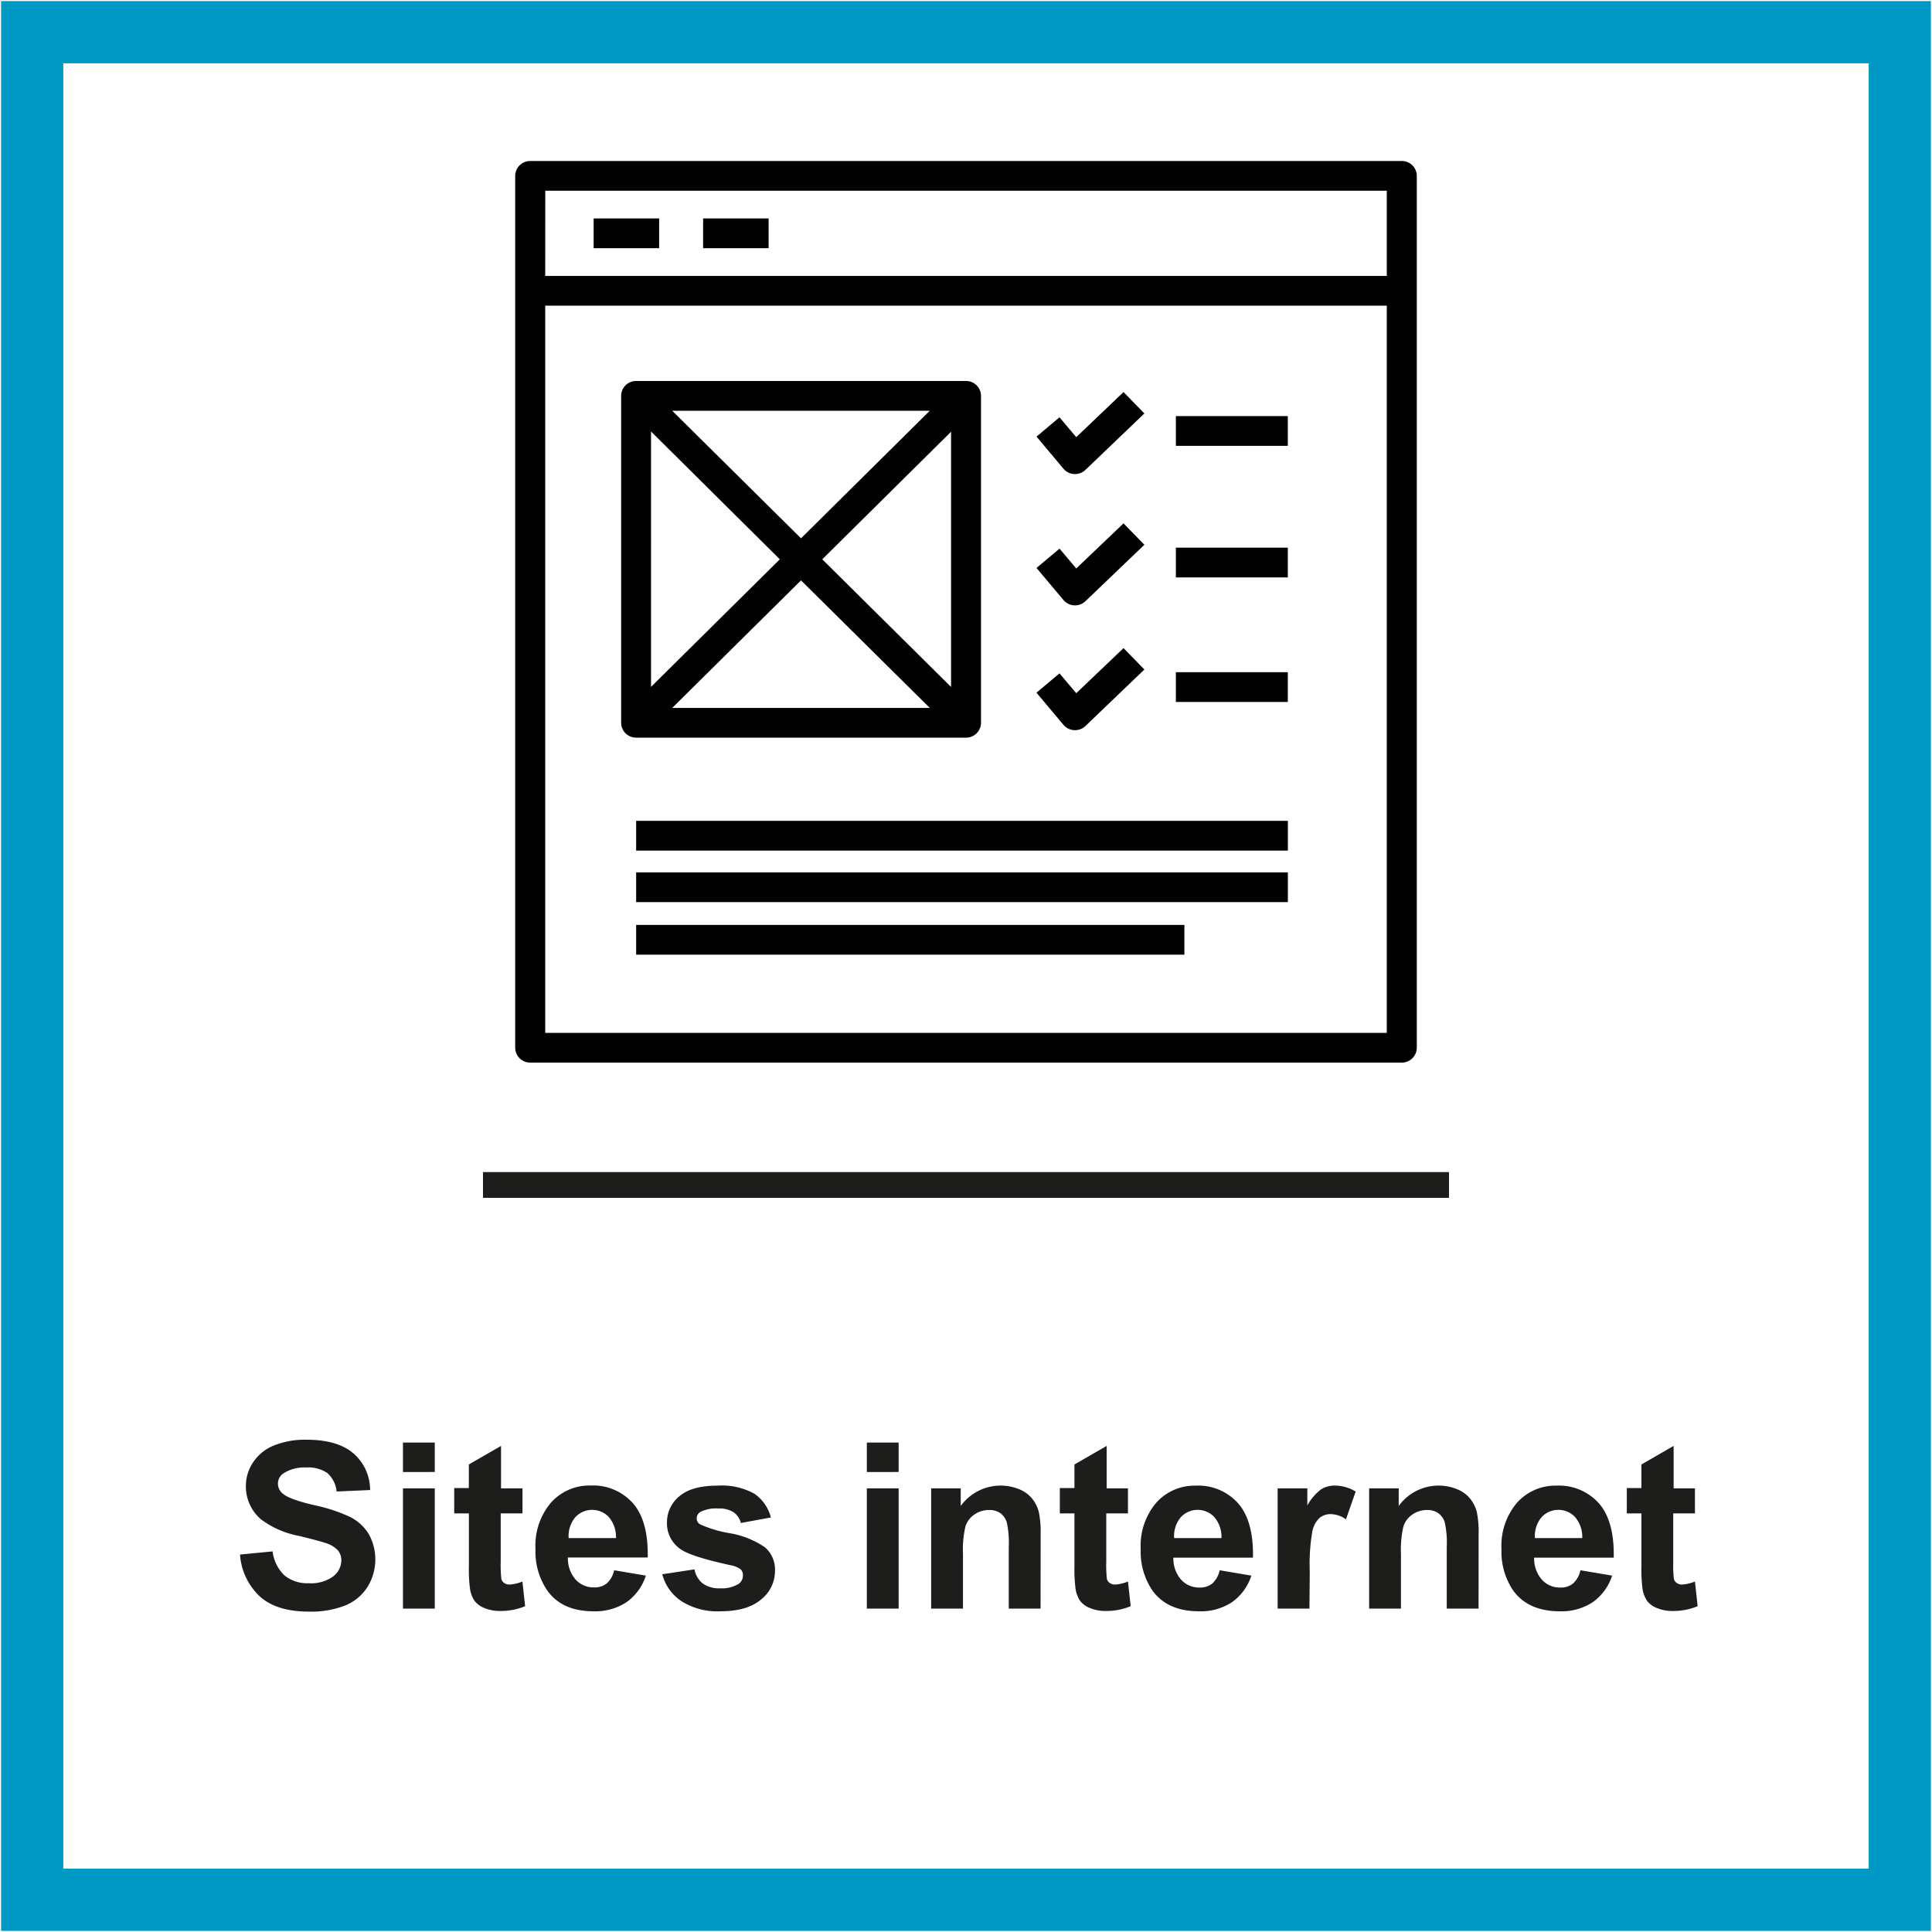 <svg xmlns="http://www.w3.org/2000/svg" viewBox="0 0 300 300"><defs><style>.cls-1{fill:#0098c4;}.cls-2{fill:#1d1d1b;}.cls-3{fill:#010101;}</style></defs><title>Plan de travail 1</title><g id="Lignes"><path class="cls-1" d="M299.83,299.83H.17V.17H299.83Zm-290-9.67H290.17V9.83H9.83Z"/><rect class="cls-2" x="75" y="182" width="150" height="4"/></g><g id="Textes"><g id="_1_ligne" data-name="1 ligne"><g id="_2_lignes" data-name="2 lignes"><path class="cls-2" d="M37.27,241.39l5.06-.49a6.18,6.18,0,0,0,1.85,3.74,5.61,5.61,0,0,0,3.77,1.2,5.8,5.8,0,0,0,3.79-1.06A3.16,3.16,0,0,0,53,242.29a2.35,2.35,0,0,0-.54-1.56,4.29,4.29,0,0,0-1.87-1.12q-.91-.32-4.17-1.12a14.13,14.13,0,0,1-5.87-2.55,6.71,6.71,0,0,1-2.37-5.19,6.62,6.62,0,0,1,1.12-3.68,7,7,0,0,1,3.22-2.61,12.89,12.89,0,0,1,5.07-.9q4.85,0,7.3,2.13a7.51,7.51,0,0,1,2.58,5.68l-5.2.23a4.42,4.42,0,0,0-1.43-2.86,5.25,5.25,0,0,0-3.3-.87,6,6,0,0,0-3.55.93,1.88,1.88,0,0,0-.83,1.6A2,2,0,0,0,44,232q1,.83,4.78,1.72a25.23,25.23,0,0,1,5.62,1.85,7.24,7.24,0,0,1,2.85,2.62,8.11,8.11,0,0,1-.2,8.25,7.37,7.37,0,0,1-3.48,2.87,14.6,14.6,0,0,1-5.61.94q-4.89,0-7.51-2.26A9.83,9.83,0,0,1,37.27,241.39Z"/><path class="cls-2" d="M62.57,228.58V224h4.94v4.57Zm0,21.2V231.11h4.94v18.67Z"/><path class="cls-2" d="M81.13,231.11V235H77.75v7.52a18.71,18.71,0,0,0,.1,2.66,1.09,1.09,0,0,0,.44.62,1.39,1.39,0,0,0,.83.25,6.39,6.39,0,0,0,2-.47l.42,3.83a9.82,9.82,0,0,1-3.9.74,6.19,6.19,0,0,1-2.41-.45,3.51,3.51,0,0,1-1.57-1.16,4.58,4.58,0,0,1-.69-1.92,23.94,23.94,0,0,1-.16-3.48V235H70.53v-3.94H72.8V227.4l5-2.88v6.59Z"/><path class="cls-2" d="M95.37,243.83l4.92.83a8.07,8.07,0,0,1-3,4.12,8.8,8.8,0,0,1-5.12,1.42Q87.3,250.2,85,247a10.69,10.69,0,0,1-1.85-6.43,10.31,10.31,0,0,1,2.43-7.27,8,8,0,0,1,6.13-2.63,8.29,8.29,0,0,1,6.57,2.75q2.41,2.75,2.3,8.43H88.18a5,5,0,0,0,1.2,3.42,3.74,3.74,0,0,0,2.85,1.22,3,3,0,0,0,2-.63A3.91,3.91,0,0,0,95.37,243.83Zm.28-5a4.76,4.76,0,0,0-1.11-3.26,3.56,3.56,0,0,0-5.24.06,4.56,4.56,0,0,0-1,3.2Z"/><path class="cls-2" d="M102.84,244.45l5-.76a3.63,3.63,0,0,0,1.28,2.19,4.34,4.34,0,0,0,2.71.75,4.89,4.89,0,0,0,2.88-.7,1.57,1.57,0,0,0,.65-1.32,1.3,1.3,0,0,0-.35-.93,3.94,3.94,0,0,0-1.65-.65q-6-1.32-7.58-2.41a4.81,4.81,0,0,1-2.21-4.2,5.18,5.18,0,0,1,1.92-4.08q1.92-1.65,5.94-1.65a10.37,10.37,0,0,1,5.7,1.25,6.38,6.38,0,0,1,2.57,3.69l-4.66.86a2.88,2.88,0,0,0-1.13-1.67,4.15,4.15,0,0,0-2.38-.58,5.37,5.37,0,0,0-2.79.54,1.17,1.17,0,0,0-.56,1,1.09,1.09,0,0,0,.49.9,18.53,18.53,0,0,0,4.61,1.39,13.74,13.74,0,0,1,5.51,2.2,4.57,4.57,0,0,1,1.55,3.67,5.64,5.64,0,0,1-2.14,4.41q-2.14,1.85-6.35,1.85a10.41,10.41,0,0,1-6-1.55A7.13,7.13,0,0,1,102.84,244.45Z"/><path class="cls-2" d="M134.6,228.58V224h4.94v4.57Zm0,21.2V231.11h4.94v18.67Z"/><path class="cls-2" d="M161.58,249.78h-4.94v-9.53a14.73,14.73,0,0,0-.32-3.91,2.74,2.74,0,0,0-1-1.38,2.94,2.94,0,0,0-1.71-.49,4,4,0,0,0-2.3.7,3.54,3.54,0,0,0-1.4,1.86,16.11,16.11,0,0,0-.38,4.29v8.46h-4.94V231.11h4.59v2.74a7.65,7.65,0,0,1,9.14-2.58,5,5,0,0,1,2,1.5,5.44,5.44,0,0,1,1,2.07,15.43,15.43,0,0,1,.27,3.32Z"/><path class="cls-2" d="M175.15,231.11V235h-3.37v7.52a18.71,18.71,0,0,0,.1,2.66,1.09,1.09,0,0,0,.44.62,1.39,1.39,0,0,0,.83.25,6.39,6.39,0,0,0,2-.47l.42,3.83a9.82,9.82,0,0,1-3.9.74,6.19,6.19,0,0,1-2.41-.45,3.51,3.51,0,0,1-1.57-1.16,4.58,4.58,0,0,1-.69-1.92,23.94,23.94,0,0,1-.16-3.48V235h-2.27v-3.94h2.27V227.4l5-2.88v6.59Z"/><path class="cls-2" d="M189.39,243.83l4.92.83a8.07,8.07,0,0,1-3,4.12,8.8,8.8,0,0,1-5.12,1.42q-4.87,0-7.21-3.18a10.69,10.69,0,0,1-1.85-6.43,10.31,10.31,0,0,1,2.43-7.27,8,8,0,0,1,6.13-2.63,8.29,8.29,0,0,1,6.57,2.75q2.41,2.75,2.3,8.43H182.2a5,5,0,0,0,1.2,3.42,3.74,3.74,0,0,0,2.85,1.22,3,3,0,0,0,2-.63A3.91,3.91,0,0,0,189.39,243.83Zm.28-5a4.76,4.76,0,0,0-1.11-3.26,3.56,3.56,0,0,0-5.24.06,4.56,4.56,0,0,0-1,3.2Z"/><path class="cls-2" d="M203.33,249.78h-4.94V231.11H203v2.65a8,8,0,0,1,2.12-2.48,3.9,3.9,0,0,1,2.14-.6,6.27,6.27,0,0,1,3.25.93L209,235.92a4.33,4.33,0,0,0-2.32-.81,2.74,2.74,0,0,0-1.76.57,3.91,3.91,0,0,0-1.13,2.07,29.34,29.34,0,0,0-.41,6.26Z"/><path class="cls-2" d="M229.59,249.78h-4.94v-9.53a14.73,14.73,0,0,0-.32-3.91,2.74,2.74,0,0,0-1-1.38,2.94,2.94,0,0,0-1.71-.49,4,4,0,0,0-2.3.7,3.54,3.54,0,0,0-1.4,1.86,16.11,16.11,0,0,0-.38,4.29v8.46h-4.94V231.11h4.59v2.74a7.65,7.65,0,0,1,9.14-2.58,5,5,0,0,1,2,1.5,5.44,5.44,0,0,1,1,2.07,15.43,15.43,0,0,1,.27,3.32Z"/><path class="cls-2" d="M245.41,243.83l4.92.83a8.07,8.07,0,0,1-3,4.12,8.8,8.8,0,0,1-5.12,1.42q-4.87,0-7.21-3.18a10.69,10.69,0,0,1-1.85-6.43,10.31,10.31,0,0,1,2.43-7.27,8,8,0,0,1,6.13-2.63,8.29,8.29,0,0,1,6.57,2.75q2.41,2.75,2.3,8.43H238.22a5,5,0,0,0,1.2,3.42,3.74,3.74,0,0,0,2.85,1.22,3,3,0,0,0,2-.63A3.91,3.91,0,0,0,245.41,243.83Zm.28-5a4.76,4.76,0,0,0-1.11-3.26,3.56,3.56,0,0,0-5.24.06,4.56,4.56,0,0,0-1,3.2Z"/><path class="cls-2" d="M263.19,231.11V235h-3.37v7.52a18.71,18.71,0,0,0,.1,2.66,1.09,1.09,0,0,0,.44.62,1.39,1.39,0,0,0,.83.25,6.39,6.39,0,0,0,2-.47l.42,3.83a9.82,9.82,0,0,1-3.9.74,6.19,6.19,0,0,1-2.41-.45,3.51,3.51,0,0,1-1.57-1.16,4.58,4.58,0,0,1-.69-1.92,23.94,23.94,0,0,1-.16-3.48V235h-2.27v-3.94h2.27V227.4l5-2.88v6.59Z"/></g></g></g><g id="Calque_5" data-name="Calque 5"><path class="cls-3" d="M217.67,25H82.33A2.32,2.32,0,0,0,80,27.31V162.69A2.32,2.32,0,0,0,82.33,165H217.67a2.32,2.32,0,0,0,2.33-2.31V27.31A2.32,2.32,0,0,0,217.67,25Zm-133,4.62H215.34V42.85H84.66ZM215.34,160.38H84.66V47.46H215.34Z"/><path class="cls-3" d="M98.78,114.54H150a2.32,2.32,0,0,0,2.33-2.31V61.46A2.32,2.32,0,0,0,150,59.16H98.78a2.32,2.32,0,0,0-2.33,2.31v50.77A2.32,2.32,0,0,0,98.78,114.54Zm28.9-27.69,20-19.81v39.63Zm16.7,23.08h-40l20-19.81Zm-20-26.34-20-19.81h40Zm-3.29,3.26-20,19.81V67Z"/><path class="cls-3" d="M166.81,73.61h.12a2.33,2.33,0,0,0,1.62-.65l9.15-8.76-3.24-3.32-7.34,7-2.6-3.08-3.57,3,4.2,5A2.34,2.34,0,0,0,166.81,73.61Z"/><path class="cls-3" d="M166.81,94h.12a2.33,2.33,0,0,0,1.62-.65l9.15-8.76-3.24-3.32-7.34,7-2.6-3.08-3.57,3,4.2,5A2.34,2.34,0,0,0,166.81,94Z"/><path class="cls-3" d="M166.81,113.38h.12a2.33,2.33,0,0,0,1.62-.65l9.15-8.77-3.24-3.32-7.34,7-2.6-3.08-3.58,3,4.2,5A2.34,2.34,0,0,0,166.81,113.38Z"/><rect class="cls-3" x="182.59" y="64.61" width="17.38" height="4.62"/><rect class="cls-3" x="182.59" y="85.04" width="17.38" height="4.62"/><rect class="cls-3" x="182.59" y="104.38" width="17.38" height="4.62"/><rect class="cls-3" x="98.78" y="127.46" width="101.2" height="4.62"/><rect class="cls-3" x="98.78" y="135.46" width="101.2" height="4.62"/><rect class="cls-3" x="98.78" y="143.62" width="85.13" height="4.62"/><rect class="cls-3" x="92.18" y="33.92" width="10.17" height="4.62"/><rect class="cls-3" x="109.18" y="33.92" width="10.17" height="4.62"/></g></svg>